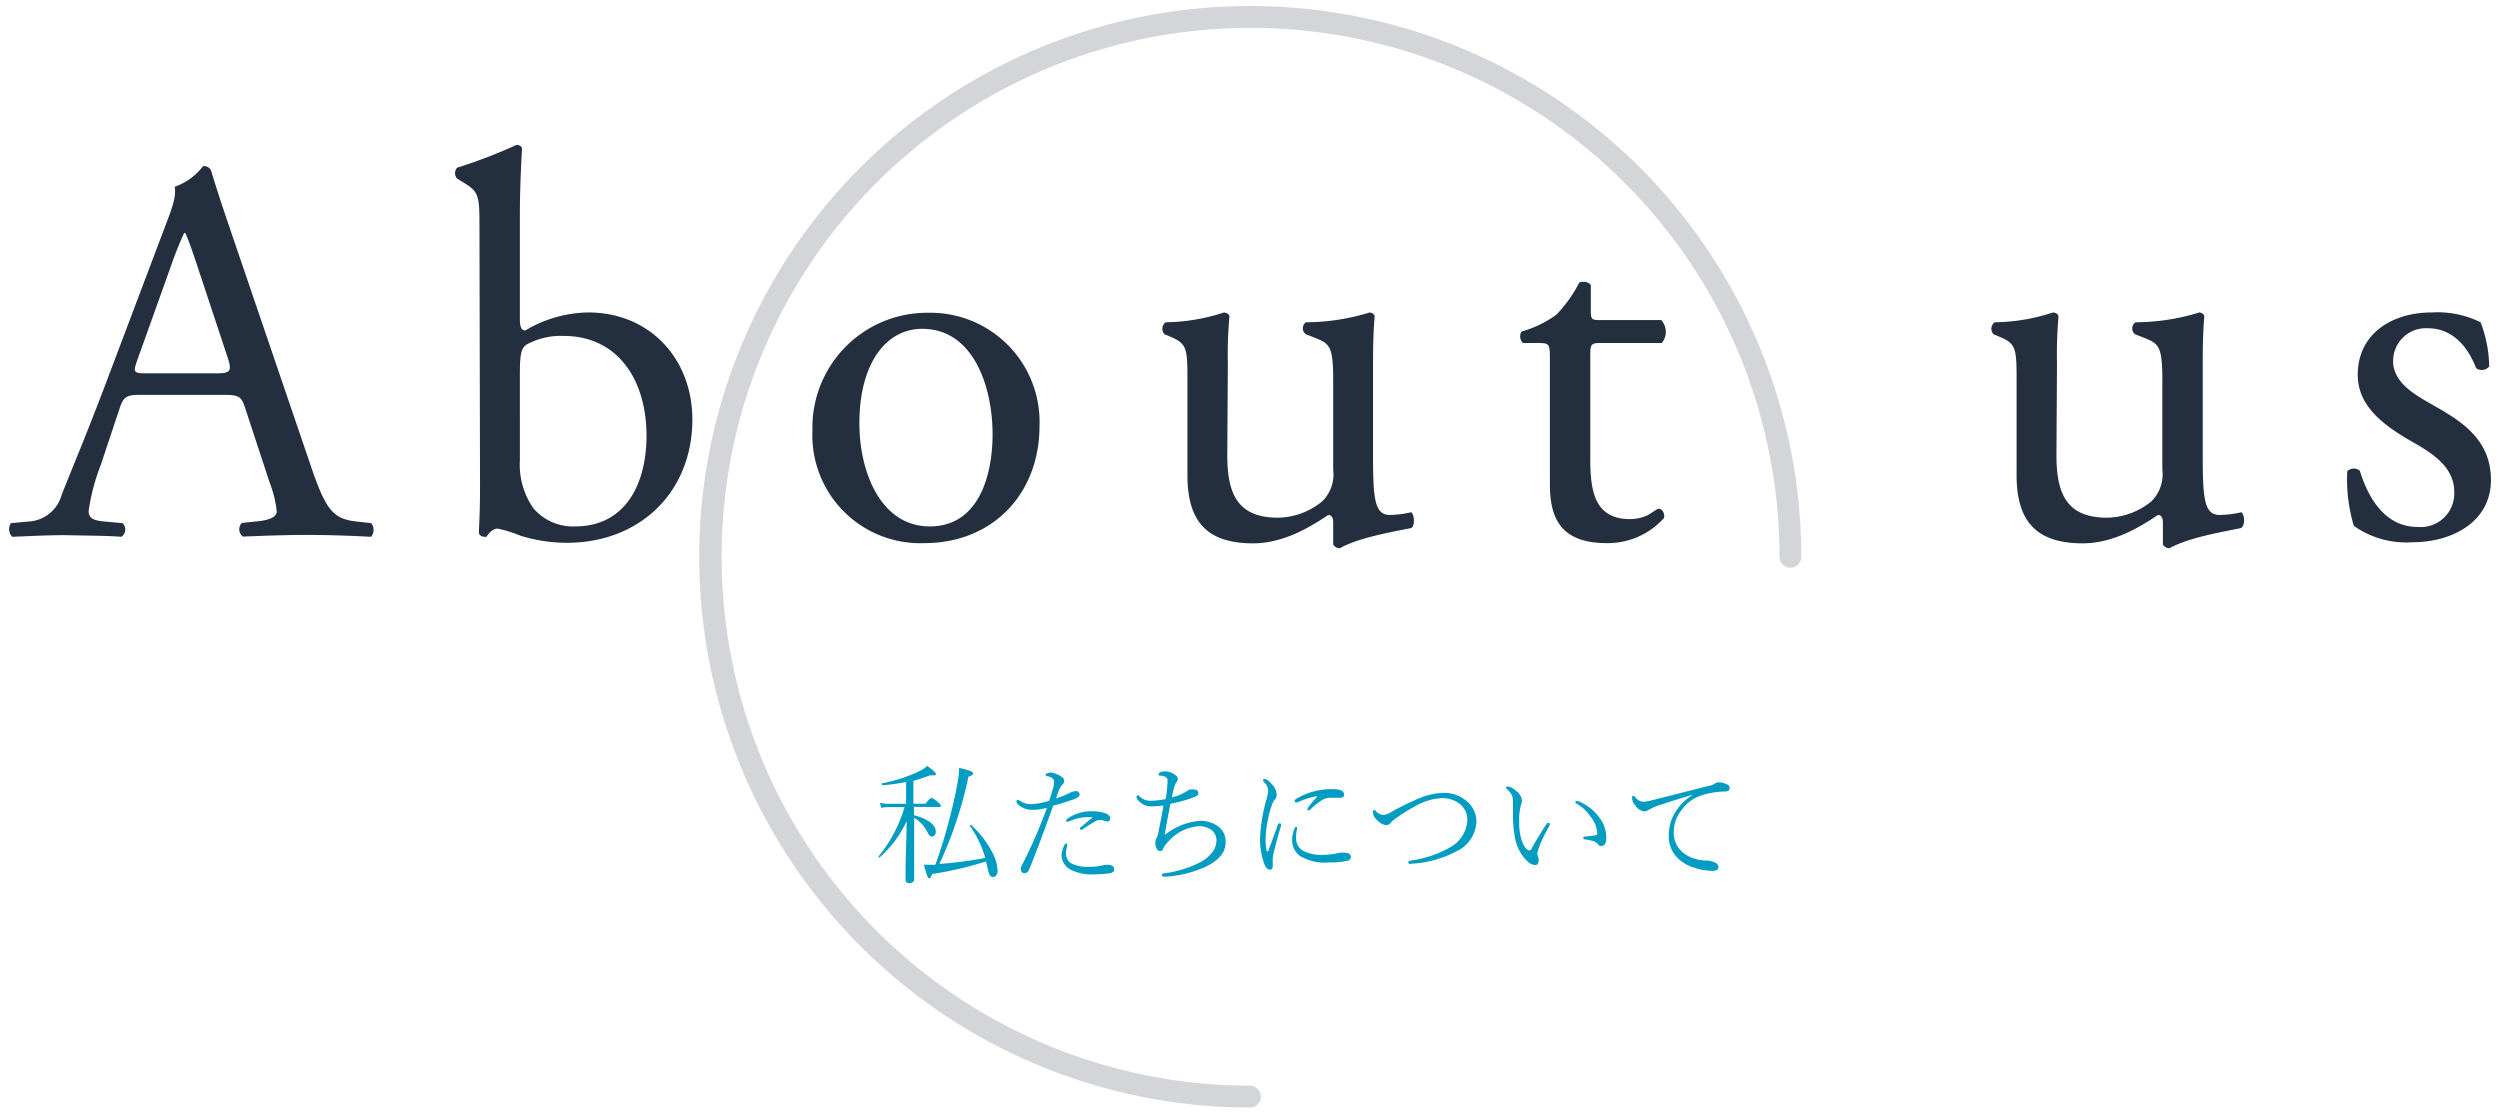 <svg id="レイヤー_1" data-name="レイヤー 1" xmlns="http://www.w3.org/2000/svg" width="229" height="102" viewBox="0 0 229 102"><defs><style>.cls-1,.cls-3{isolation:isolate;}.cls-2,.cls-3{fill:#232f3e;}.cls-3{opacity:0.2;}.cls-4{fill:#009cc1;}</style></defs><g id="About_us" data-name="About us" class="cls-1"><g class="cls-1"><path class="cls-2" d="M22.47,37.42c-.35-1.1-.55-1.25-2-1.25H12.87c-1.25,0-1.55.15-1.9,1.2L9.22,42.62a19.11,19.11,0,0,0-1.1,4.15c0,.6.25.9,1.45,1l1.65.15a.8.8,0,0,1-.1,1.25c-1.3-.1-2.85-.1-5.2-.15-1.65,0-3.45.1-4.8.15A1,1,0,0,1,1,47.92l1.65-.15a3.32,3.32,0,0,0,3-2.45c.9-2.3,2.3-5.55,4.4-11.15l5.1-13.5c.7-1.8,1-2.75.85-3.56a5.59,5.59,0,0,0,2.6-1.89.7.7,0,0,1,.75.45c.65,2.19,1.45,4.5,2.2,6.7l6.85,20.1c1.45,4.3,2.1,5.05,4.25,5.3l1.35.15a1,1,0,0,1,0,1.25C32,49.07,30.22,49,28,49s-4.3.1-5.75.15a.84.84,0,0,1-.1-1.25l1.45-.15c1.05-.1,1.75-.4,1.75-.9a10.25,10.25,0,0,0-.65-2.65ZM12.57,33c-.4,1.15-.35,1.2,1,1.2h6.15c1.45,0,1.55-.2,1.1-1.55l-2.7-8.15c-.4-1.2-.85-2.55-1.15-3.16h-.1a31.15,31.15,0,0,0-1.2,3Z"/><path class="cls-2" d="M43.92,20.81c0-2.95-.05-3.25-1.55-4.14l-.5-.31a.76.76,0,0,1,0-1,45.79,45.79,0,0,0,5.45-2.09.54.54,0,0,1,.5.29c-.1,1.75-.2,4-.2,6.21v9.45c0,.85.2,1.05.5,1.05a11.54,11.54,0,0,1,5.75-1.65c5.7,0,9.55,4.3,9.55,9.8,0,6.65-4.8,11.3-11.5,11.3a14.3,14.3,0,0,1-4.25-.65,10.67,10.67,0,0,0-2.1-.65c-.4,0-.8.4-1,.75-.05,0-.1,0-.2,0a.55.55,0,0,1-.5-.3c0-.7.1-1.65.1-4.25Zm3.7,21.41a6.91,6.91,0,0,0,1.25,4.35,4.76,4.76,0,0,0,3.8,1.65c4.7,0,6.55-4,6.55-8.3,0-5.15-2.65-9.15-7.6-9.15a6.53,6.53,0,0,0-3.4.8c-.5.35-.6.9-.6,2.85Z"/><path class="cls-2" d="M95.22,39c0,6.25-4.3,10.75-10.55,10.75a9.88,9.88,0,0,1-10.25-10.3,10.51,10.51,0,0,1,10.65-10.8A10,10,0,0,1,95.22,39ZM84.47,30.12c-3.3,0-5.75,3.15-5.75,8.65,0,4.55,2,9.45,6.45,9.45s5.75-4.6,5.75-8.45C90.92,35.52,89.22,30.12,84.47,30.12Z"/><path class="cls-2" d="M112.42,41.67c0,3.45.85,5.75,4.65,5.75a6.54,6.54,0,0,0,4.05-1.5,3.48,3.48,0,0,0,1-2.9v-8.2c0-3.25-.35-3.35-1.85-3.95l-.65-.25a.68.68,0,0,1,0-1.1,20,20,0,0,0,5.85-.9c.25.05.4.15.45.35-.1,1-.15,2.5-.15,4.35v8.4c0,4,.15,5.45,1.55,5.45a9.47,9.47,0,0,0,1.95-.25c.3.25.35,1.25,0,1.45-2,.4-4.85.9-6.55,1.85a.69.69,0,0,1-.6-.35v-2c0-.45-.15-.7-.45-.7-1.5,1-4,2.6-6.9,2.6-4.4,0-6-2.2-6-6.25V35.12c0-3.15,0-3.6-1.5-4.25l-.6-.25a.74.74,0,0,1,.1-1.1,17.7,17.7,0,0,0,5.35-.9c.3.05.45.15.5.35a37.68,37.68,0,0,0-.15,4.35Z"/><path class="cls-2" d="M146.57,31.42c-.85,0-.9.15-.9,1.2V42c0,2.9.35,5.55,3.65,5.55a3.82,3.82,0,0,0,1.35-.25c.45-.15,1.1-.7,1.25-.7.4,0,.6.55.5.85a6.92,6.92,0,0,1-5.25,2.3c-4.3,0-5.2-2.4-5.2-5.4V32.87c0-1.35-.05-1.45-1.05-1.45h-1.41a.84.84,0,0,1-.14-1.05,10,10,0,0,0,3.2-1.55,12.38,12.38,0,0,0,2.1-2.95c.25-.1.85-.1,1.05.25v2.25c0,.9.05.95.9.95h5.55a1.6,1.6,0,0,1,.05,2.1Z"/><path class="cls-2" d="M188.37,41.67c0,3.45.85,5.75,4.64,5.75a6.55,6.55,0,0,0,4.06-1.5,3.48,3.48,0,0,0,1-2.9v-8.2c0-3.25-.35-3.35-1.85-3.95l-.65-.25a.68.68,0,0,1,.05-1.1,20,20,0,0,0,5.85-.9c.25.05.4.15.45.35-.1,1-.15,2.5-.15,4.35v8.4c0,4,.15,5.45,1.55,5.45a9.47,9.47,0,0,0,2-.25c.3.25.35,1.25-.05,1.45-1.95.4-4.85.9-6.55,1.85a.69.69,0,0,1-.6-.35v-2c0-.45-.15-.7-.45-.7-1.5,1-4,2.6-6.9,2.6-4.41,0-6.05-2.2-6.05-6.25V35.12c0-3.15,0-3.6-1.51-4.25l-.6-.25a.74.74,0,0,1,.1-1.1,17.58,17.58,0,0,0,5.35-.9c.3.05.46.15.5.35a41.3,41.3,0,0,0-.14,4.35Z"/><path class="cls-2" d="M227.22,29.52a11.68,11.68,0,0,1,.79,4.05.87.87,0,0,1-1.2.15c-.84-2.2-2.34-3.65-4.4-3.65a3,3,0,0,0-3.2,3c0,2.05,2.1,3.15,3.85,4.15,2.66,1.5,5.11,3.2,5.11,6.75,0,3.8-3.5,5.7-7.2,5.7a8.33,8.33,0,0,1-5.36-1.5,14.87,14.87,0,0,1-.6-5,.85.85,0,0,1,1.15-.05c.85,2.75,2.45,5.15,5.31,5.15a3.08,3.08,0,0,0,3.34-3.2c0-2.3-2-3.55-3.84-4.6-2.91-1.65-5-3.4-5-6.15,0-3.65,3-5.7,6.8-5.7A8.9,8.9,0,0,1,227.22,29.52Z"/></g></g><path class="cls-3" d="M114.5,101.45h0a50.45,50.45,0,0,1,0-100.9h0A50.5,50.5,0,0,1,165,51a1,1,0,0,1-2,0A48.45,48.45,0,1,0,114.5,99.45a1,1,0,0,1,0,2Z"/><g id="New-in"><g id="私たちについて" class="cls-1"><g class="cls-1"><path class="cls-4" d="M83.72,73.91v.76q2,.56,2,1.53a.42.42,0,0,1-.13.33.3.3,0,0,1-.24.1q-.21,0-.39-.39a3.2,3.2,0,0,0-1.22-1.33v5.62q0,.36-.48.36c-.2,0-.31-.1-.31-.29,0,0,0-.25,0-.65,0-1.26.08-2.84.1-4.74a9.87,9.87,0,0,1-2.48,3.33h0c-.06,0-.09,0-.09-.1a0,0,0,0,1,0,0,12.92,12.92,0,0,0,2.38-4.51H81.48a3.7,3.7,0,0,0-.76.07l-.12-.46a4.1,4.1,0,0,0,.88.09H83v-2a17.75,17.75,0,0,1-2.17.3s-.07,0-.07-.1,0-.07,0-.07a14.31,14.31,0,0,0,3.35-1.07,3.14,3.14,0,0,0,.82-.53c.54.38.8.63.8.74s-.06.12-.18.12a2.12,2.12,0,0,1-.37,0,14.84,14.84,0,0,1-1.51.5v2.1h1.1c.3-.36.49-.54.56-.54a2.36,2.36,0,0,1,.62.43c.15.13.23.23.23.3s0,.11-.16.11Zm6.6,5a32.81,32.81,0,0,1-4.95,1.15c-.07.26-.15.39-.25.39s-.12-.08-.19-.24-.16-.47-.31-1h.75a2,2,0,0,0,.31,0c.44-1.21.87-2.57,1.26-4.08.34-1.28.59-2.41.77-3.41a9.07,9.07,0,0,0,.15-1.38c.85.19,1.28.35,1.28.49s-.14.22-.43.31a36.74,36.74,0,0,1-2.66,8,39.62,39.62,0,0,0,4.2-.55,9.74,9.74,0,0,0-1.4-2.93,0,0,0,0,1,0,0c0-.06,0-.09.1-.09l0,0A8.76,8.76,0,0,1,90.85,78a4,4,0,0,1,.53,1.72.7.7,0,0,1-.13.46.33.33,0,0,1-.28.15.34.34,0,0,1-.31-.17,2.17,2.17,0,0,1-.18-.6C90.42,79.31,90.37,79.1,90.32,78.93Z"/><path class="cls-4" d="M96.73,73.14a11.72,11.72,0,0,0,1.21-.48,1.76,1.76,0,0,1,.58-.2.39.39,0,0,1,.26.09.26.26,0,0,1,.11.21c0,.17-.14.3-.42.41-.62.23-1.28.44-2,.63q-1.56,4.35-2.22,5.88a.43.43,0,0,1-.39.3.35.35,0,0,1-.28-.12.5.5,0,0,1-.08-.26.69.69,0,0,1,.06-.25A45.65,45.65,0,0,0,95.9,74a5.65,5.65,0,0,1-1.28.18,2,2,0,0,1-1.17-.33c-.23-.16-.34-.31-.34-.45a.12.12,0,0,1,.13-.13.69.69,0,0,1,.23.11,1.73,1.73,0,0,0,1,.28,6.06,6.06,0,0,0,1.63-.31c.14-.4.25-.76.34-1.08a2.49,2.49,0,0,0,.12-.62c0-.28-.19-.46-.58-.54-.13,0-.2-.07-.2-.12s0-.11.17-.16a1.16,1.16,0,0,1,.32-.06,1.6,1.6,0,0,1,.5.13,2.38,2.38,0,0,1,.51.28.45.45,0,0,1,.2.35.4.4,0,0,1-.17.34,1.31,1.31,0,0,0-.25.4C97,72.31,96.92,72.62,96.73,73.14Zm1,4.43a2.14,2.14,0,0,0-.08.58,1,1,0,0,0,.61,1,3.65,3.65,0,0,0,1.6.25,4.82,4.82,0,0,0,1.1-.12,2.31,2.31,0,0,1,.49-.07,1.16,1.16,0,0,1,.37.07.35.35,0,0,1,.24.34.29.29,0,0,1-.12.26.74.74,0,0,1-.39.12,8.6,8.6,0,0,1-1.31.09A4.29,4.29,0,0,1,98,79.63a1.69,1.69,0,0,1-.57-.59,1.39,1.39,0,0,1-.19-.67,2.19,2.19,0,0,1,.22-.88c.06-.15.13-.22.22-.22s.08,0,.08.09S97.76,77.44,97.73,77.57ZM100,74.94s.07-.07.07-.09,0,0-.08,0h-.19a4.06,4.06,0,0,0-1.91.41l-.13,0c-.07,0-.1,0-.1-.08a.22.22,0,0,1,.09-.17,3.76,3.76,0,0,1,2.27-.7h.21a3.44,3.44,0,0,1,1.13.23c.23.12.34.26.33.44a.24.24,0,0,1-.29.26.78.78,0,0,1-.26-.06,1.15,1.15,0,0,0-.32-.07h-.06a.87.87,0,0,0-.41.11,11,11,0,0,0-1.21.77A.53.53,0,0,1,99,76s-.08,0-.08-.1,0-.08.11-.15Z"/><path class="cls-4" d="M106.57,73.78a8,8,0,0,1-1,.08,1.53,1.53,0,0,1-1.45-.75.24.24,0,0,1,0-.13c0-.08,0-.12.11-.12a.18.18,0,0,1,.13.06,1.4,1.4,0,0,0,1.08.43,6.6,6.6,0,0,0,1.34-.16,12.23,12.23,0,0,0,.17-1.69q0-.39-.63-.45c-.13,0-.19,0-.19-.1a.22.22,0,0,1,.11-.18,1,1,0,0,1,.54-.11,1.42,1.42,0,0,1,.75.25q.36.21.36.42a.41.41,0,0,1-.12.3,1.2,1.2,0,0,0-.19.41,9.13,9.13,0,0,0-.24,1,4.16,4.16,0,0,0,1.36-.56.71.71,0,0,1,.5-.17c.38,0,.57.1.57.32s-.15.3-.44.41a13.78,13.78,0,0,1-2.13.59c-.07.4-.17.91-.28,1.53s-.21,1.15-.24,1.33a6,6,0,0,1,3.17-1.3,2.73,2.73,0,0,1,1.79.55,1.74,1.74,0,0,1,.63,1.39c0,1-.69,1.77-2.09,2.38a10.59,10.59,0,0,1-3.53.8h0c-.14,0-.21-.06-.21-.17s.07-.13.21-.14A10.18,10.18,0,0,0,109.91,79a3.34,3.34,0,0,0,1.12-.91,1.84,1.84,0,0,0,.4-1.1,1.19,1.19,0,0,0-.51-1,1.9,1.9,0,0,0-1.12-.31,4.09,4.09,0,0,0-2.86,1.5,1.74,1.74,0,0,0-.41.6.27.27,0,0,1-.28.18.36.36,0,0,1-.3-.23,1.08,1.08,0,0,1-.12-.54.71.71,0,0,1,.07-.32c.08-.18.13-.31.16-.4C106.19,75.83,106.37,75,106.57,73.78Z"/><path class="cls-4" d="M117.05,75.56c0-.09.09-.14.16-.14s.13,0,.13.11a.35.35,0,0,1,0,.12q-.39,1.29-.6,2.19a4,4,0,0,0-.16.82l0,.69c0,.21-.09.31-.26.31s-.35-.14-.47-.43a6.35,6.35,0,0,1-.43-2.38,14.86,14.86,0,0,1,.58-3.59,4.69,4.69,0,0,0,.17-.84,1.11,1.11,0,0,0-.38-.77.26.26,0,0,1-.09-.18.1.1,0,0,1,.11-.11c.23,0,.5.22.83.64a1.28,1.28,0,0,1,.3.79.64.64,0,0,1-.17.46,1.11,1.11,0,0,0-.23.4,8.94,8.94,0,0,0-.43,1.57,8.8,8.8,0,0,0-.18,1.65,4.67,4.67,0,0,0,.07.94c0,.11.06.17.1.17s.08,0,.1-.1C116.61,76.77,116.89,76,117.05,75.56Zm1.66.19c.07,0,.1,0,.1.1v.05a4.23,4.23,0,0,0-.09.78,1.36,1.36,0,0,0,.57,1.21,3.46,3.46,0,0,0,1.84.41,5.77,5.77,0,0,0,1.4-.15,1.89,1.89,0,0,1,.49-.05q.72,0,.72.39a.37.37,0,0,1-.31.35,6.89,6.89,0,0,1-1.71.16,4.37,4.37,0,0,1-2.68-.62,1.79,1.79,0,0,1-.68-1.49,2.58,2.58,0,0,1,.23-1A.14.14,0,0,1,118.71,75.75ZM120.63,73s0-.05,0-.07,0,0,0,0h0a6.87,6.87,0,0,0-1.76.56.38.38,0,0,1-.14,0c-.09,0-.14,0-.14-.11a.25.25,0,0,1,.15-.21,6.21,6.21,0,0,1,3.37-.88c.64,0,1,.16,1,.46s-.13.32-.37.32l-.85,0a1.48,1.48,0,0,0-.74.19,5.62,5.62,0,0,0-1.1.87.24.24,0,0,1-.16.1c-.09,0-.13,0-.13-.1a.29.29,0,0,1,.07-.17A9.9,9.9,0,0,1,120.63,73Z"/><path class="cls-4" d="M132.15,72.63a3.18,3.18,0,0,1,2.37.91,2.4,2.4,0,0,1,.72,1.73A3.15,3.15,0,0,1,133.37,78a9.88,9.88,0,0,1-4.13,1.12h0A.16.16,0,0,1,129,79c0-.09.07-.15.21-.17a9.83,9.83,0,0,0,3.59-1.2,3,3,0,0,0,1.61-2.53,1.81,1.81,0,0,0-.78-1.52,2.54,2.54,0,0,0-1.52-.47,5.26,5.26,0,0,0-2.35.67,16,16,0,0,0-1.85,1.14,2.1,2.1,0,0,0-.53.46.53.53,0,0,1-.42.2,1.21,1.21,0,0,1-.79-.44,1.1,1.1,0,0,1-.41-.68c0-.17,0-.26.1-.26a.21.21,0,0,1,.15.07,1,1,0,0,0,.7.38,1.54,1.54,0,0,0,.64-.22,22.83,22.83,0,0,1,2.27-1.14A6.46,6.46,0,0,1,132.15,72.63Z"/><path class="cls-4" d="M140.59,79.24a1.31,1.31,0,0,1-.81-.48,3.9,3.9,0,0,1-1-2,11.11,11.11,0,0,1-.19-2.3v-1a1.6,1.6,0,0,0-.11-.64,1.76,1.76,0,0,0-.41-.51c-.08-.07-.12-.13-.12-.16s.06-.11.17-.11a1.33,1.33,0,0,1,.73.39,1.27,1.27,0,0,1,.56.87,1.86,1.86,0,0,1-.11.52,5,5,0,0,0-.14,1.42,5.19,5.19,0,0,0,.32,2c.21.43.41.65.6.65s.17-.07.24-.2c.32-.59.76-1.31,1.31-2.18a.22.22,0,0,1,.2-.13c.09,0,.13,0,.13.12a.46.46,0,0,1-.07.21,12.25,12.25,0,0,0-.95,2,2.12,2.12,0,0,0-.12.45.68.68,0,0,0,.05.27.92.92,0,0,1,.07.38C140.93,79.13,140.82,79.24,140.59,79.24Zm3.71-5.77c0-.06,0-.09.14-.09a.2.2,0,0,1,.11,0,4.39,4.39,0,0,1,1.92,1.47,3.05,3.05,0,0,1,.67,1.85c0,.53-.15.79-.46.79a.35.35,0,0,1-.31-.16.79.79,0,0,0-.4-.28,4.1,4.1,0,0,0-.78-.16c-.1,0-.16-.06-.16-.15s.07-.1.19-.11l.91-.11a.2.2,0,0,0,.18-.22,2.74,2.74,0,0,0-.62-1.51,3.85,3.85,0,0,0-1.26-1.17A.21.21,0,0,1,144.3,73.47Z"/><path class="cls-4" d="M157.43,71.66a1.72,1.72,0,0,1,.69.16c.21.07.32.19.32.36s-.13.31-.39.32a7.49,7.49,0,0,0-2.33.4A3.61,3.61,0,0,0,154,74.25a3.09,3.09,0,0,0-.68,1.88,2.33,2.33,0,0,0,.81,1.94,3.1,3.1,0,0,0,1.08.58,3.62,3.62,0,0,0,1,.17,2.15,2.15,0,0,1,.91.2.48.48,0,0,1,.29.43c0,.21-.19.32-.55.32a5.42,5.42,0,0,1-1.63-.28,3.77,3.77,0,0,1-1.37-.72,2.82,2.82,0,0,1-1-2.29,4,4,0,0,1,.71-2.26,4.49,4.49,0,0,1,1.56-1.44l0,0c-1.29.37-2.37.72-3.22,1a5.66,5.66,0,0,0-.89.4.72.72,0,0,1-.41.14,1.13,1.13,0,0,1-.79-.5,1.17,1.17,0,0,1-.32-.68c0-.15,0-.23.11-.23s.09,0,.16.11a1.45,1.45,0,0,0,.4.33.88.88,0,0,0,.41.09,3.55,3.55,0,0,0,.76-.14L156.47,72a1.81,1.81,0,0,0,.56-.19A.75.75,0,0,1,157.43,71.66Z"/></g></g></g></svg>